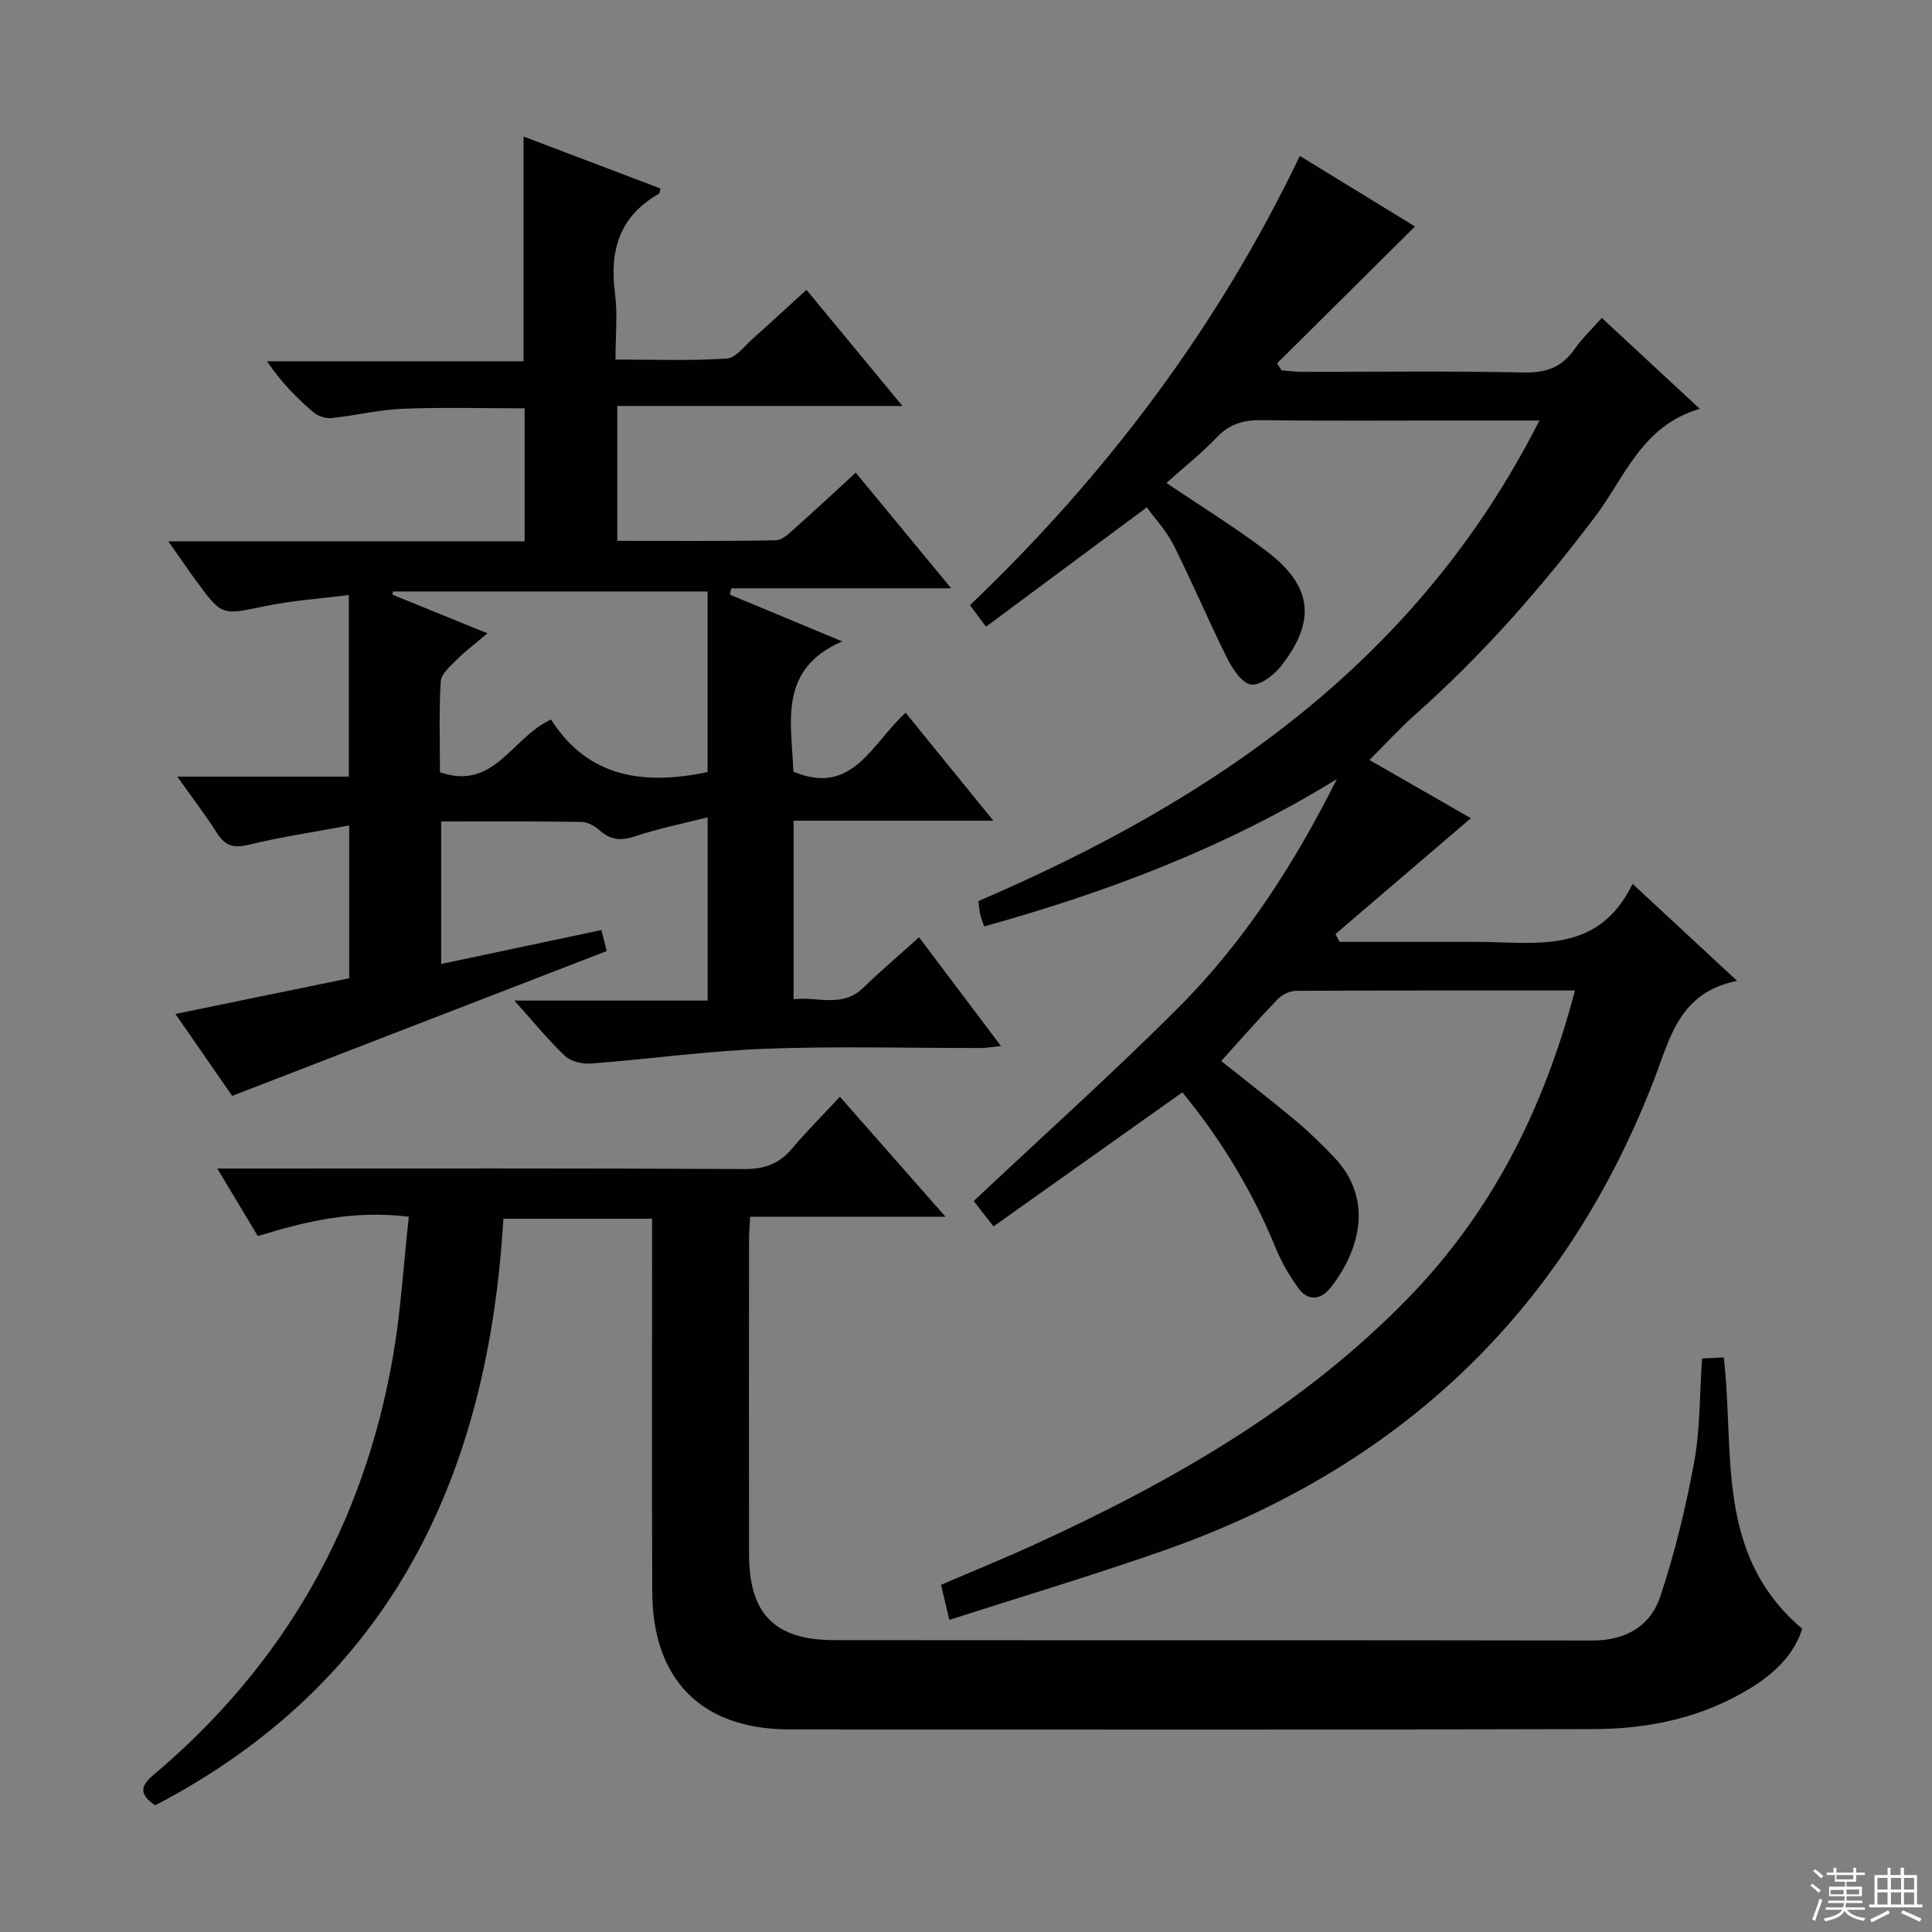 <svg enable-background="new 0 0 400 400" viewBox="0 0 400 400" xmlns="http://www.w3.org/2000/svg"><rect x="0" y="0" width="400" height="400" fill="#808080" stroke="none"/><g fill="#010102"><path d="m326.08 205.07c-19.76 0-38.75-.03-57.73.07-1.29.01-2.89.77-3.8 1.71-3.92 4.06-7.64 8.32-11.71 12.82 5.35 4.27 10.57 8.3 15.63 12.53 2.68 2.23 5.15 4.72 7.59 7.23 8.89 9.17 4.93 20.21-.56 27.15-2.07 2.62-4.69 2.85-6.68.12-1.94-2.65-3.6-5.59-4.84-8.63-4.76-11.64-11.24-22.21-19.18-31.92-13 9.23-25.91 18.4-39.11 27.77-1.96-2.51-3.26-4.19-4.09-5.26 14.3-13.46 28.75-26.4 42.44-40.11 13.66-13.68 24.03-29.87 32.74-47.25-22.75 14.02-47.27 23.35-73.03 30.51-.36-1.1-.66-1.82-.82-2.58-.18-.81-.23-1.64-.36-2.67 48.74-20.94 90.89-49.64 116.15-99.5-6.04 0-11.29 0-16.54 0-13.67 0-27.33.11-41-.07-3.74-.05-6.62.78-9.27 3.57-3.19 3.36-6.86 6.25-10.42 9.43 7.11 4.8 14.11 9.11 20.64 14.04 9.59 7.25 10.47 14.47 3.1 23.87-1.48 1.88-4.37 4.12-6.24 3.82-1.91-.3-3.83-3.28-4.94-5.49-3.84-7.7-7.19-15.64-11.04-23.33-1.45-2.91-3.78-5.38-5.57-7.86-11.27 8.36-22.16 16.45-33.3 24.71-1.41-1.89-2.27-3.04-3.32-4.45 28.22-26.93 51.32-57.58 68.3-93.02 8.59 5.26 16.6 10.18 23.84 14.61-9.63 9.55-19.09 18.94-28.56 28.34.31.48.62.97.93 1.45 1.39.11 2.77.3 4.16.3 15.33.02 30.67-.2 45.99.14 4.66.1 7.92-1.1 10.54-4.87 1.51-2.17 3.48-4.02 5.61-6.43 6.55 6.08 13.06 12.11 20.29 18.82-11.98 3.48-15.51 14.18-21.68 22.35-11.18 14.8-23.34 28.64-37.23 40.95-3.21 2.84-6.1 6.04-9.48 9.41 7.47 4.29 14.6 8.37 21 12.05-9.39 8.04-18.71 16.01-28.03 23.98.28.54.56 1.08.84 1.62h20.73c2.33 0 4.67.01 7 0 12.3-.09 25.63 3.08 32.94-12.01 7.53 6.99 14.04 13.04 21.64 20.09-12.02 2.38-13.89 11.9-17.22 20.52-18.68 48.35-53.06 80.46-101.72 97.5-14.52 5.09-29.28 9.49-44.16 14.28-.68-2.86-1.13-4.77-1.72-7.26 6.46-2.78 13.03-5.44 19.46-8.39 28.31-12.97 55.11-28.27 77.1-50.82 17.41-17.82 28.22-39.23 34.69-63.84z"/><path d="m151.13 123.12c7.3 3.04 14.59 6.07 23.24 9.67-13.37 5.81-10.47 16.8-10.11 26.97 12.24 5.17 16.24-5.85 23.24-12.19 5.92 7.29 11.71 14.4 18.16 22.35-14.35 0-27.7 0-41.35 0v36.97c4.87-.65 9.99 1.9 14.44-2.4 3.57-3.46 7.37-6.69 11.53-10.44 5.66 7.51 11.1 14.74 16.96 22.52-1.76.18-2.97.41-4.18.41-14.83.02-29.67-.4-44.48.15-12.08.45-24.1 2.14-36.17 3.06-1.79.14-4.19-.39-5.42-1.55-3.5-3.3-6.54-7.08-10.49-11.48h40.01c0-12.61 0-24.51 0-37.94-5.28 1.34-10.19 2.32-14.9 3.89-2.83.95-4.99.93-7.28-1.05-1.07-.92-2.57-1.87-3.89-1.89-9.61-.16-19.23-.09-29.1-.09v29.5c11.06-2.34 21.97-4.65 33.17-7.02.49 1.91.88 3.44 1.11 4.34-25.75 9.96-51.24 19.82-77.55 29.99-3.15-4.54-7.18-10.37-11.75-16.96 12.4-2.55 24.13-4.96 35.97-7.39 0-10.42 0-20.5 0-31.63-7.26 1.35-14.1 2.37-20.79 3.98-3.07.74-4.86.29-6.55-2.38-2.38-3.76-5.11-7.3-8.25-11.72h35.52c0-12.58 0-24.49 0-37.6-5.82.75-11.68 1.13-17.37 2.31-8.91 1.85-8.88 2.08-14.21-5.21-1.83-2.5-3.57-5.06-5.78-8.21h73.76c0-9.32 0-18.22 0-27.54-8.41 0-16.84-.24-25.25.09-4.95.2-9.84 1.43-14.79 1.93-1.23.12-2.86-.46-3.81-1.29-3.39-2.95-6.56-6.14-9.49-10.47h53.12c0-15.94 0-31 0-46.53 9.51 3.61 18.94 7.18 28.36 10.76-.17.55-.17 1-.36 1.1-8.14 4.63-10.25 11.74-9.07 20.6.56 4.24.1 8.62.1 13.71 7.89 0 15.48.28 23.02-.2 1.9-.12 3.7-2.63 5.44-4.16 3.59-3.18 7.1-6.45 11.08-10.07 6.55 7.92 12.83 15.53 19.87 24.04-20.32 0-39.51 0-59.04 0v27.93c11.01 0 21.94.09 32.86-.12 1.37-.03 2.84-1.54 4.04-2.61 4.09-3.63 8.09-7.37 12.47-11.39 6.57 7.96 12.86 15.59 19.76 23.94-15.79 0-30.66 0-45.53 0-.11.43-.19.88-.27 1.32zm-50.21 8c-2.56 2.17-4.56 3.66-6.3 5.41-1.34 1.34-3.27 2.95-3.37 4.54-.39 6.27-.16 12.57-.16 18.81 11.27 3.92 14.84-7.21 23-10.91 7.68 12.12 19.37 13.63 32.41 10.87 0-12.47 0-24.89 0-37.38-21.93 0-43.53 0-65.14 0-.04.22-.07.44-.11.66 6.26 2.54 12.52 5.09 19.67 8z"/><path d="m84.64 251.91c-11.54-1.42-21.32.95-31.26 4.01-2.64-4.39-5.26-8.75-8.4-13.99h6.08c34.33 0 68.66-.08 102.99.11 4.23.02 7.27-1.07 9.95-4.25 2.99-3.55 6.29-6.85 9.89-10.72 7.42 8.43 14.25 16.2 21.86 24.84-14.12 0-27.14 0-40.45 0-.09 2.01-.22 3.46-.22 4.92-.01 21.66-.03 43.33 0 64.99.02 12.33 5.31 17.74 17.63 17.75 52.33.05 104.65-.02 156.98.08 6.89.01 12.01-2.97 14.05-9.09 3.02-9.07 5.29-18.45 7.02-27.85 1.25-6.82 1.11-13.9 1.63-21.44 1.28-.07 2.81-.15 4.49-.24 2.33 19.6-1.93 40.78 16.24 56.18-1.62 5.31-5.74 9.26-10.73 12.32-9.91 6.09-20.98 8.43-32.39 8.46-55.49.17-110.99.08-166.48.07-18.16 0-28.4-10.14-28.48-28.48-.1-24.16-.03-48.33-.03-72.49 0-1.48 0-2.96 0-4.76-10.35 0-20.4 0-30.79 0-3.12 52.97-23.08 95.87-72.1 121.45-3.05-2.12-3.33-3.79-.43-6.23 27.18-22.87 43.67-51.96 49.7-86.88 1.6-9.28 2.15-18.75 3.25-28.76z"/></g><path d="m374.8 390.4.4-.4c.7.5 1.3 1 1.8 1.4l-.5.5c-.5-.6-1.1-1.1-1.7-1.5zm1 7.3-.6-.3c.5-1.4 1.1-2.8 1.5-4.3.2.1.4.2.6.3-.5 1.3-1 2.8-1.5 4.3zm-.4-10.3.4-.4c.4.3 1 .8 1.7 1.4l-.5.5c-.4-.5-1-1-1.6-1.5zm2.5.3h1.7v-1h.6v1h3.5v-1h.6v1h1.8v.5h-1.8v1.4h-2v1h3.2v2h-3.2v.9h3.3v.5h-3.4c0 .3-.1.6-.1.9h4v.5h-3.7c.7.9 1.9 1.5 3.8 1.7-.1.2-.2.4-.3.6-2.1-.4-3.5-1.1-4-2.1-.4 1-1.8 1.7-4 2.2-.1-.2-.2-.4-.3-.6 2.1-.4 3.4-1 3.8-1.8h-3.4v-.5h3.6c.1-.3.1-.6.2-.9h-3.3v-.5h3.4c0-.3 0-.6 0-.9h-3.2v-2h3.3v-1h-2.1v-1.4h-1.7v-.5zm1.1 3.5v1h2.7c0-.3 0-.4 0-.4 0-.1 0-.2 0-.2 0-.1 0-.2 0-.3h-2.7zm1.2-3v.9h3.5v-.9zm4.7 3h-2.6v.6.4h2.6z" fill="#fbfcfa"/><path d="m393.6 386.7h.6v1.5h2.7v6.1h1.1v.6h-11v-.6h1.1v-6.1h2.7v-1.5h.6v1.5h2.1v-1.5zm-2.7 8.8.4.6c-1.2.6-2.5 1.3-3.8 1.9-.1-.2-.2-.4-.3-.6 1.2-.6 2.5-1.2 3.7-1.9zm-2.2-6.7v2.4h2.1v-2.4zm0 3v2.5h2.1v-2.5zm2.8-3v2.4h2.1v-2.4zm0 3v2.5h2.1v-2.5zm6 6.1c-1.4-.7-2.7-1.3-3.9-1.8l.3-.6c1.5.6 2.7 1.2 3.9 1.7zm-1.2-9.1h-2.1v2.4h2.1zm-2.1 3v2.5h2.1v-2.5z" fill="#fbfcfa"/></svg>